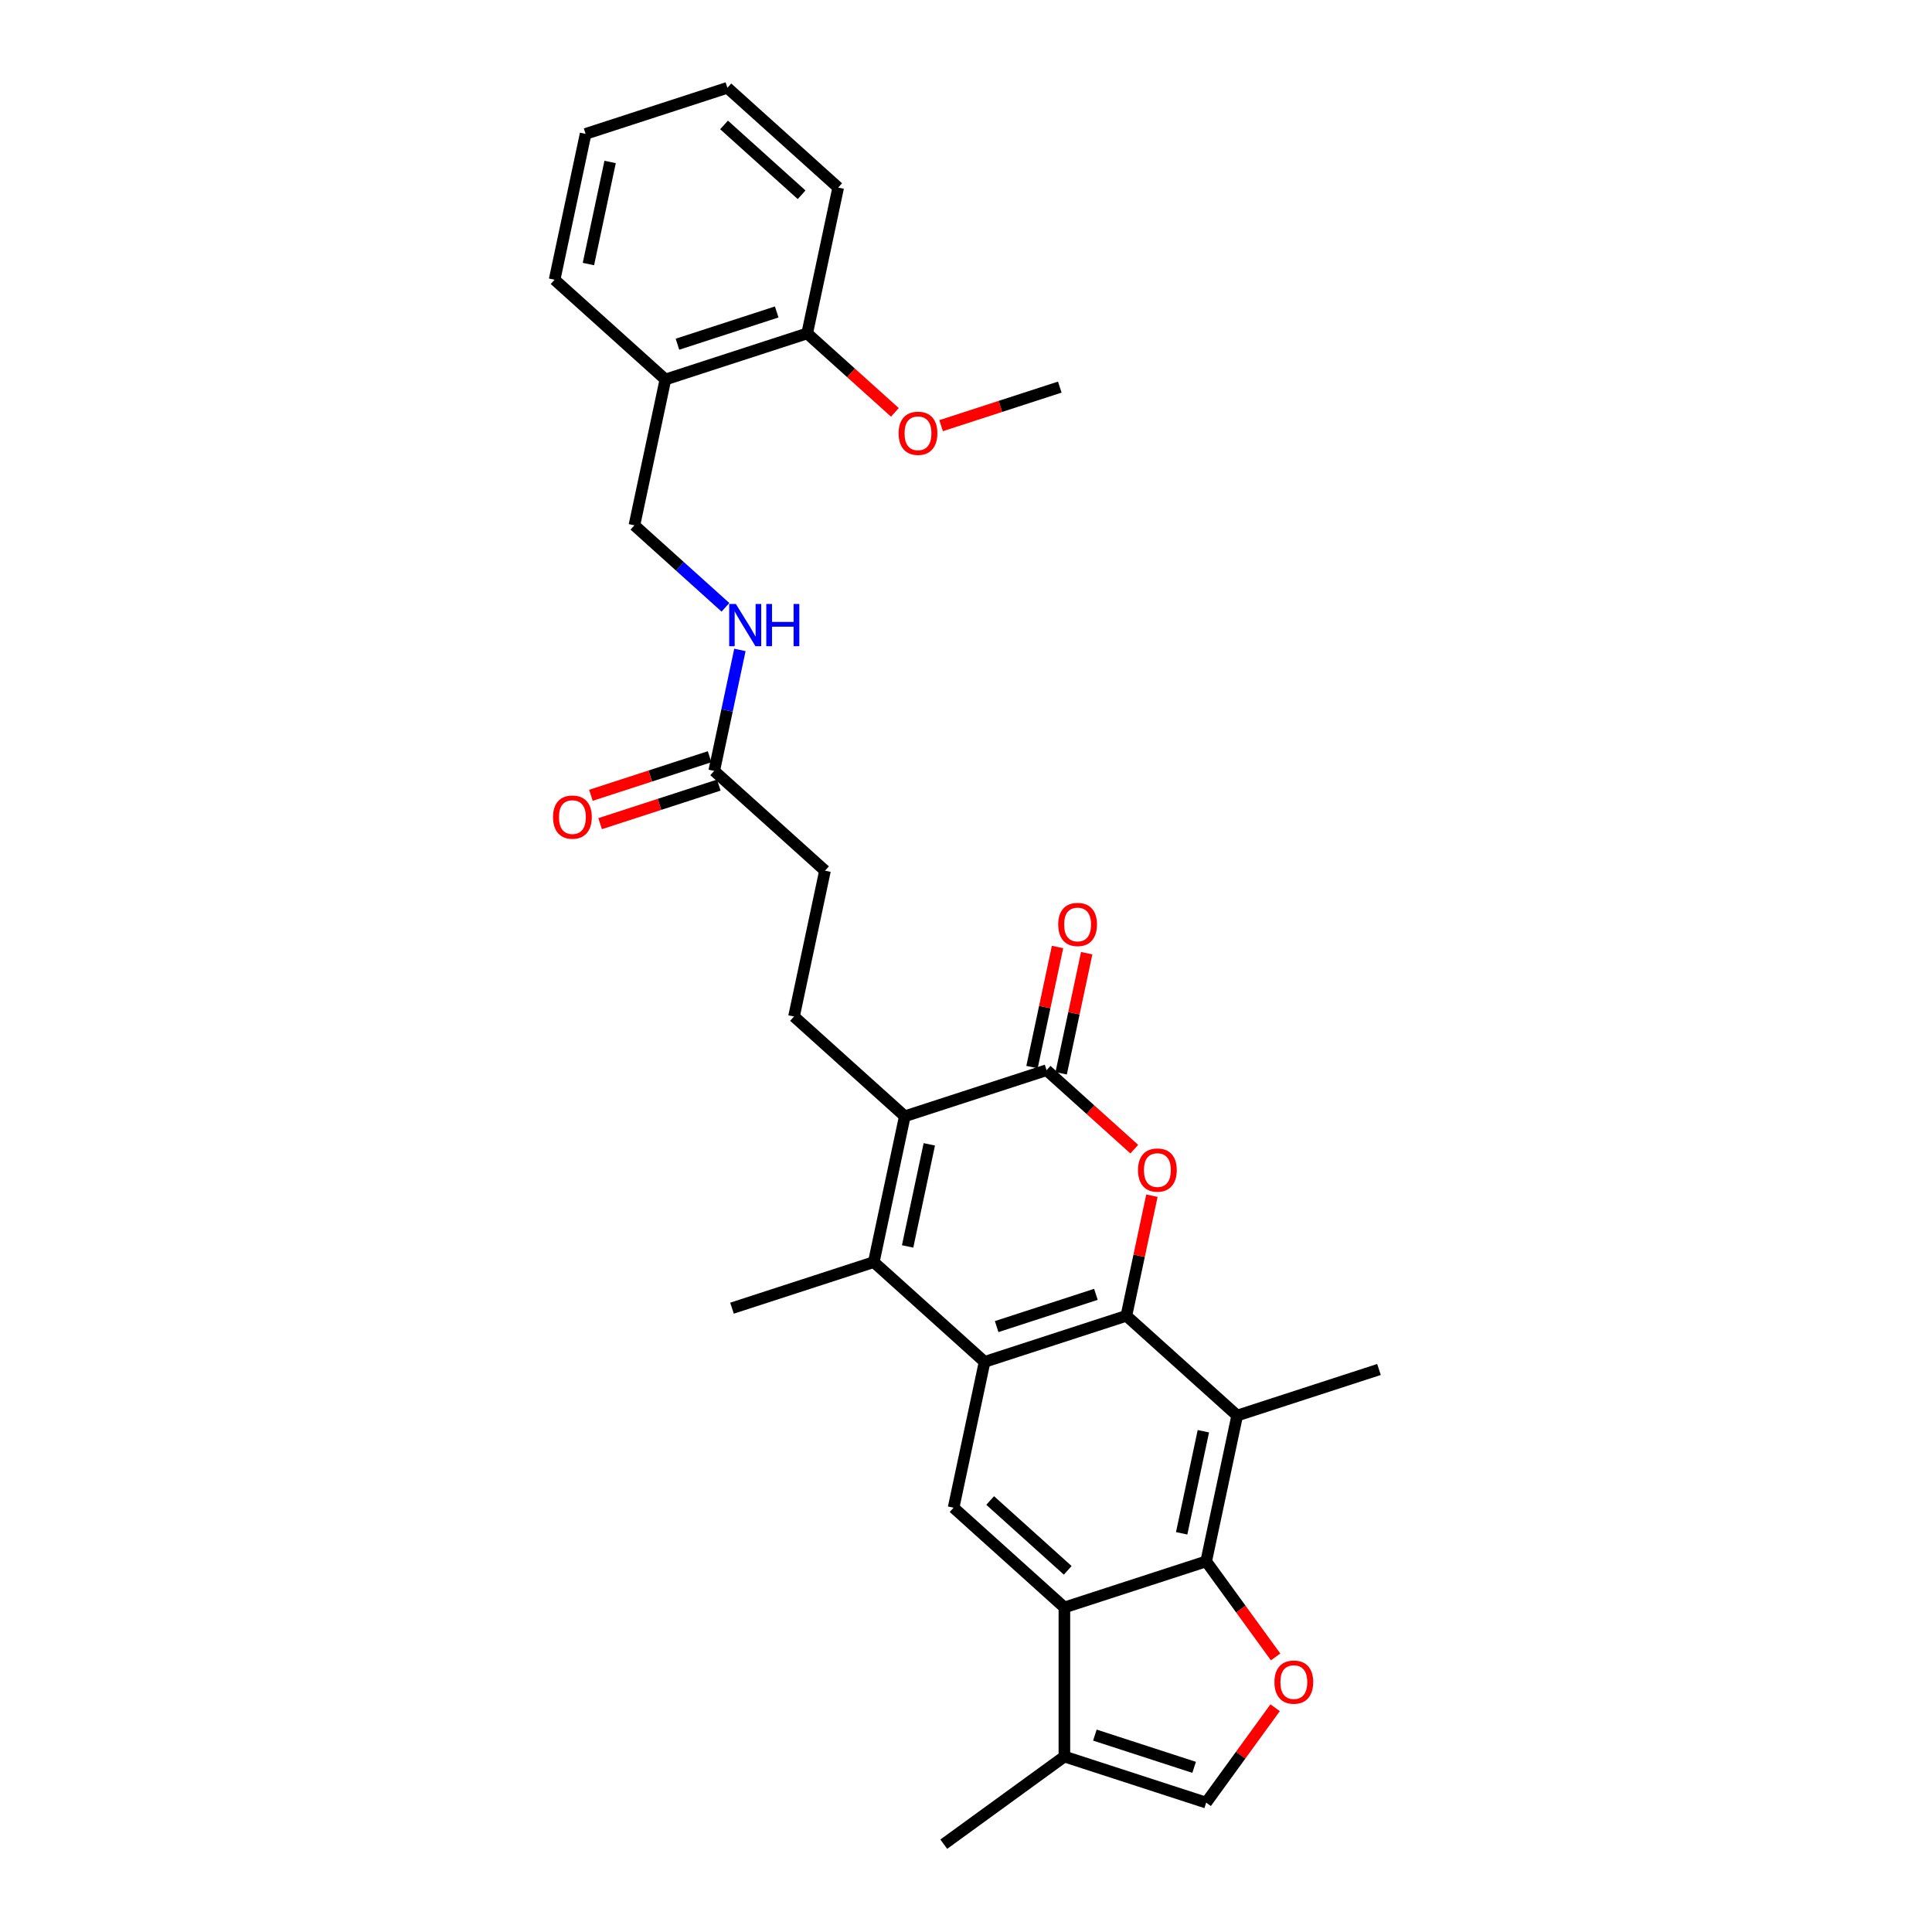 <?xml version='1.0' encoding='iso-8859-1'?>
<svg version='1.1' baseProfile='full'
              xmlns='http://www.w3.org/2000/svg'
                      xmlns:rdkit='http://www.rdkit.org/xml'
                      xmlns:xlink='http://www.w3.org/1999/xlink'
                  xml:space='preserve'
width='1000px' height='1000px' viewBox='0 0 1000 1000'>
<!-- END OF HEADER -->
<rect style='opacity:1.0;fill:#FFFFFF;stroke:none' width='1000' height='1000' x='0' y='0'> </rect>
<path class='bond-0' d='M 583.016,681.051 L 509.623,704.898' style='fill:none;fill-rule:evenodd;stroke:#000000;stroke-width:6px;stroke-linecap:butt;stroke-linejoin:miter;stroke-opacity:1' />
<path class='bond-0' d='M 567.238,669.95 L 515.863,686.642' style='fill:none;fill-rule:evenodd;stroke:#000000;stroke-width:6px;stroke-linecap:butt;stroke-linejoin:miter;stroke-opacity:1' />
<path class='bond-1' d='M 583.016,681.051 L 589.622,649.969' style='fill:none;fill-rule:evenodd;stroke:#000000;stroke-width:6px;stroke-linecap:butt;stroke-linejoin:miter;stroke-opacity:1' />
<path class='bond-1' d='M 589.622,649.969 L 596.229,618.888' style='fill:none;fill-rule:evenodd;stroke:#FF0000;stroke-width:6px;stroke-linecap:butt;stroke-linejoin:miter;stroke-opacity:1' />
<path class='bond-6' d='M 583.016,681.051 L 640.364,732.688' style='fill:none;fill-rule:evenodd;stroke:#000000;stroke-width:6px;stroke-linecap:butt;stroke-linejoin:miter;stroke-opacity:1' />
<path class='bond-2' d='M 509.623,704.898 L 452.275,653.261' style='fill:none;fill-rule:evenodd;stroke:#000000;stroke-width:6px;stroke-linecap:butt;stroke-linejoin:miter;stroke-opacity:1' />
<path class='bond-9' d='M 509.623,704.898 L 493.579,780.381' style='fill:none;fill-rule:evenodd;stroke:#000000;stroke-width:6px;stroke-linecap:butt;stroke-linejoin:miter;stroke-opacity:1' />
<path class='bond-4' d='M 587.099,594.798 L 564.406,574.365' style='fill:none;fill-rule:evenodd;stroke:#FF0000;stroke-width:6px;stroke-linecap:butt;stroke-linejoin:miter;stroke-opacity:1' />
<path class='bond-4' d='M 564.406,574.365 L 541.712,553.932' style='fill:none;fill-rule:evenodd;stroke:#000000;stroke-width:6px;stroke-linecap:butt;stroke-linejoin:miter;stroke-opacity:1' />
<path class='bond-21' d='M 452.275,653.261 L 378.883,677.108' style='fill:none;fill-rule:evenodd;stroke:#000000;stroke-width:6px;stroke-linecap:butt;stroke-linejoin:miter;stroke-opacity:1' />
<path class='bond-31' d='M 452.275,653.261 L 468.32,577.778' style='fill:none;fill-rule:evenodd;stroke:#000000;stroke-width:6px;stroke-linecap:butt;stroke-linejoin:miter;stroke-opacity:1' />
<path class='bond-31' d='M 469.779,645.148 L 481.01,592.31' style='fill:none;fill-rule:evenodd;stroke:#000000;stroke-width:6px;stroke-linecap:butt;stroke-linejoin:miter;stroke-opacity:1' />
<path class='bond-3' d='M 468.32,577.778 L 541.712,553.932' style='fill:none;fill-rule:evenodd;stroke:#000000;stroke-width:6px;stroke-linecap:butt;stroke-linejoin:miter;stroke-opacity:1' />
<path class='bond-12' d='M 468.32,577.778 L 410.972,526.142' style='fill:none;fill-rule:evenodd;stroke:#000000;stroke-width:6px;stroke-linecap:butt;stroke-linejoin:miter;stroke-opacity:1' />
<path class='bond-15' d='M 549.26,555.536 L 555.867,524.455' style='fill:none;fill-rule:evenodd;stroke:#000000;stroke-width:6px;stroke-linecap:butt;stroke-linejoin:miter;stroke-opacity:1' />
<path class='bond-15' d='M 555.867,524.455 L 562.474,493.373' style='fill:none;fill-rule:evenodd;stroke:#FF0000;stroke-width:6px;stroke-linecap:butt;stroke-linejoin:miter;stroke-opacity:1' />
<path class='bond-15' d='M 534.164,552.327 L 540.771,521.246' style='fill:none;fill-rule:evenodd;stroke:#000000;stroke-width:6px;stroke-linecap:butt;stroke-linejoin:miter;stroke-opacity:1' />
<path class='bond-15' d='M 540.771,521.246 L 547.377,490.164' style='fill:none;fill-rule:evenodd;stroke:#FF0000;stroke-width:6px;stroke-linecap:butt;stroke-linejoin:miter;stroke-opacity:1' />
<path class='bond-5' d='M 624.319,808.171 L 640.364,732.688' style='fill:none;fill-rule:evenodd;stroke:#000000;stroke-width:6px;stroke-linecap:butt;stroke-linejoin:miter;stroke-opacity:1' />
<path class='bond-5' d='M 611.629,793.639 L 622.86,740.801' style='fill:none;fill-rule:evenodd;stroke:#000000;stroke-width:6px;stroke-linecap:butt;stroke-linejoin:miter;stroke-opacity:1' />
<path class='bond-7' d='M 624.319,808.171 L 550.927,832.017' style='fill:none;fill-rule:evenodd;stroke:#000000;stroke-width:6px;stroke-linecap:butt;stroke-linejoin:miter;stroke-opacity:1' />
<path class='bond-8' d='M 624.319,808.171 L 642.284,832.896' style='fill:none;fill-rule:evenodd;stroke:#000000;stroke-width:6px;stroke-linecap:butt;stroke-linejoin:miter;stroke-opacity:1' />
<path class='bond-8' d='M 642.284,832.896 L 660.248,857.622' style='fill:none;fill-rule:evenodd;stroke:#FF0000;stroke-width:6px;stroke-linecap:butt;stroke-linejoin:miter;stroke-opacity:1' />
<path class='bond-22' d='M 640.364,732.688 L 713.756,708.841' style='fill:none;fill-rule:evenodd;stroke:#000000;stroke-width:6px;stroke-linecap:butt;stroke-linejoin:miter;stroke-opacity:1' />
<path class='bond-10' d='M 550.927,832.017 L 550.927,909.186' style='fill:none;fill-rule:evenodd;stroke:#000000;stroke-width:6px;stroke-linecap:butt;stroke-linejoin:miter;stroke-opacity:1' />
<path class='bond-30' d='M 550.927,832.017 L 493.579,780.381' style='fill:none;fill-rule:evenodd;stroke:#000000;stroke-width:6px;stroke-linecap:butt;stroke-linejoin:miter;stroke-opacity:1' />
<path class='bond-30' d='M 552.652,812.802 L 512.508,776.657' style='fill:none;fill-rule:evenodd;stroke:#000000;stroke-width:6px;stroke-linecap:butt;stroke-linejoin:miter;stroke-opacity:1' />
<path class='bond-11' d='M 660.001,883.921 L 642.16,908.477' style='fill:none;fill-rule:evenodd;stroke:#FF0000;stroke-width:6px;stroke-linecap:butt;stroke-linejoin:miter;stroke-opacity:1' />
<path class='bond-11' d='M 642.16,908.477 L 624.319,933.033' style='fill:none;fill-rule:evenodd;stroke:#000000;stroke-width:6px;stroke-linecap:butt;stroke-linejoin:miter;stroke-opacity:1' />
<path class='bond-24' d='M 550.927,909.186 L 488.496,954.545' style='fill:none;fill-rule:evenodd;stroke:#000000;stroke-width:6px;stroke-linecap:butt;stroke-linejoin:miter;stroke-opacity:1' />
<path class='bond-32' d='M 550.927,909.186 L 624.319,933.033' style='fill:none;fill-rule:evenodd;stroke:#000000;stroke-width:6px;stroke-linecap:butt;stroke-linejoin:miter;stroke-opacity:1' />
<path class='bond-32' d='M 566.705,898.085 L 618.08,914.778' style='fill:none;fill-rule:evenodd;stroke:#000000;stroke-width:6px;stroke-linecap:butt;stroke-linejoin:miter;stroke-opacity:1' />
<path class='bond-20' d='M 410.972,526.142 L 427.016,450.659' style='fill:none;fill-rule:evenodd;stroke:#000000;stroke-width:6px;stroke-linecap:butt;stroke-linejoin:miter;stroke-opacity:1' />
<path class='bond-13' d='M 369.668,399.023 L 427.016,450.659' style='fill:none;fill-rule:evenodd;stroke:#000000;stroke-width:6px;stroke-linecap:butt;stroke-linejoin:miter;stroke-opacity:1' />
<path class='bond-16' d='M 369.668,399.023 L 376.324,367.71' style='fill:none;fill-rule:evenodd;stroke:#000000;stroke-width:6px;stroke-linecap:butt;stroke-linejoin:miter;stroke-opacity:1' />
<path class='bond-16' d='M 376.324,367.71 L 382.98,336.396' style='fill:none;fill-rule:evenodd;stroke:#0000FF;stroke-width:6px;stroke-linecap:butt;stroke-linejoin:miter;stroke-opacity:1' />
<path class='bond-19' d='M 367.284,391.684 L 336.568,401.664' style='fill:none;fill-rule:evenodd;stroke:#000000;stroke-width:6px;stroke-linecap:butt;stroke-linejoin:miter;stroke-opacity:1' />
<path class='bond-19' d='M 336.568,401.664 L 305.852,411.644' style='fill:none;fill-rule:evenodd;stroke:#FF0000;stroke-width:6px;stroke-linecap:butt;stroke-linejoin:miter;stroke-opacity:1' />
<path class='bond-19' d='M 372.053,406.362 L 341.337,416.342' style='fill:none;fill-rule:evenodd;stroke:#000000;stroke-width:6px;stroke-linecap:butt;stroke-linejoin:miter;stroke-opacity:1' />
<path class='bond-19' d='M 341.337,416.342 L 310.622,426.322' style='fill:none;fill-rule:evenodd;stroke:#FF0000;stroke-width:6px;stroke-linecap:butt;stroke-linejoin:miter;stroke-opacity:1' />
<path class='bond-14' d='M 344.409,196.421 L 328.365,271.903' style='fill:none;fill-rule:evenodd;stroke:#000000;stroke-width:6px;stroke-linecap:butt;stroke-linejoin:miter;stroke-opacity:1' />
<path class='bond-18' d='M 344.409,196.421 L 417.801,172.574' style='fill:none;fill-rule:evenodd;stroke:#000000;stroke-width:6px;stroke-linecap:butt;stroke-linejoin:miter;stroke-opacity:1' />
<path class='bond-18' d='M 350.649,178.165 L 402.023,161.472' style='fill:none;fill-rule:evenodd;stroke:#000000;stroke-width:6px;stroke-linecap:butt;stroke-linejoin:miter;stroke-opacity:1' />
<path class='bond-25' d='M 344.409,196.421 L 287.061,144.784' style='fill:none;fill-rule:evenodd;stroke:#000000;stroke-width:6px;stroke-linecap:butt;stroke-linejoin:miter;stroke-opacity:1' />
<path class='bond-17' d='M 375.495,314.34 L 351.93,293.122' style='fill:none;fill-rule:evenodd;stroke:#0000FF;stroke-width:6px;stroke-linecap:butt;stroke-linejoin:miter;stroke-opacity:1' />
<path class='bond-17' d='M 351.93,293.122 L 328.365,271.903' style='fill:none;fill-rule:evenodd;stroke:#000000;stroke-width:6px;stroke-linecap:butt;stroke-linejoin:miter;stroke-opacity:1' />
<path class='bond-23' d='M 417.801,172.574 L 440.495,193.007' style='fill:none;fill-rule:evenodd;stroke:#000000;stroke-width:6px;stroke-linecap:butt;stroke-linejoin:miter;stroke-opacity:1' />
<path class='bond-23' d='M 440.495,193.007 L 463.188,213.44' style='fill:none;fill-rule:evenodd;stroke:#FF0000;stroke-width:6px;stroke-linecap:butt;stroke-linejoin:miter;stroke-opacity:1' />
<path class='bond-26' d='M 417.801,172.574 L 433.846,97.091' style='fill:none;fill-rule:evenodd;stroke:#000000;stroke-width:6px;stroke-linecap:butt;stroke-linejoin:miter;stroke-opacity:1' />
<path class='bond-27' d='M 487.111,220.324 L 517.826,210.344' style='fill:none;fill-rule:evenodd;stroke:#FF0000;stroke-width:6px;stroke-linecap:butt;stroke-linejoin:miter;stroke-opacity:1' />
<path class='bond-27' d='M 517.826,210.344 L 548.542,200.364' style='fill:none;fill-rule:evenodd;stroke:#000000;stroke-width:6px;stroke-linecap:butt;stroke-linejoin:miter;stroke-opacity:1' />
<path class='bond-28' d='M 287.061,144.784 L 303.106,69.301' style='fill:none;fill-rule:evenodd;stroke:#000000;stroke-width:6px;stroke-linecap:butt;stroke-linejoin:miter;stroke-opacity:1' />
<path class='bond-28' d='M 304.564,136.671 L 315.795,83.832' style='fill:none;fill-rule:evenodd;stroke:#000000;stroke-width:6px;stroke-linecap:butt;stroke-linejoin:miter;stroke-opacity:1' />
<path class='bond-33' d='M 433.846,97.091 L 376.498,45.455' style='fill:none;fill-rule:evenodd;stroke:#000000;stroke-width:6px;stroke-linecap:butt;stroke-linejoin:miter;stroke-opacity:1' />
<path class='bond-33' d='M 414.916,100.815 L 374.773,64.67' style='fill:none;fill-rule:evenodd;stroke:#000000;stroke-width:6px;stroke-linecap:butt;stroke-linejoin:miter;stroke-opacity:1' />
<path class='bond-29' d='M 303.106,69.301 L 376.498,45.455' style='fill:none;fill-rule:evenodd;stroke:#000000;stroke-width:6px;stroke-linecap:butt;stroke-linejoin:miter;stroke-opacity:1' />
<path  class='atom-2' d='M 589.028 605.63
Q 589.028 600.382, 591.621 597.45
Q 594.214 594.518, 599.06 594.518
Q 603.906 594.518, 606.499 597.45
Q 609.092 600.382, 609.092 605.63
Q 609.092 610.939, 606.468 613.964
Q 603.845 616.958, 599.06 616.958
Q 594.245 616.958, 591.621 613.964
Q 589.028 610.97, 589.028 605.63
M 599.06 614.489
Q 602.394 614.489, 604.184 612.267
Q 606.005 610.013, 606.005 605.63
Q 606.005 601.339, 604.184 599.179
Q 602.394 596.987, 599.06 596.987
Q 595.726 596.987, 593.905 599.148
Q 592.115 601.308, 592.115 605.63
Q 592.115 610.044, 593.905 612.267
Q 595.726 614.489, 599.06 614.489
' fill='#FF0000'/>
<path  class='atom-9' d='M 659.646 870.664
Q 659.646 865.416, 662.239 862.484
Q 664.832 859.551, 669.678 859.551
Q 674.525 859.551, 677.117 862.484
Q 679.71 865.416, 679.71 870.664
Q 679.71 875.973, 677.087 878.998
Q 674.463 881.992, 669.678 881.992
Q 664.863 881.992, 662.239 878.998
Q 659.646 876.004, 659.646 870.664
M 669.678 879.523
Q 673.012 879.523, 674.802 877.3
Q 676.624 875.047, 676.624 870.664
Q 676.624 866.373, 674.802 864.212
Q 673.012 862.021, 669.678 862.021
Q 666.345 862.021, 664.523 864.181
Q 662.733 866.342, 662.733 870.664
Q 662.733 875.078, 664.523 877.3
Q 666.345 879.523, 669.678 879.523
' fill='#FF0000'/>
<path  class='atom-16' d='M 547.725 478.511
Q 547.725 473.263, 550.317 470.331
Q 552.91 467.398, 557.757 467.398
Q 562.603 467.398, 565.196 470.331
Q 567.789 473.263, 567.789 478.511
Q 567.789 483.82, 565.165 486.845
Q 562.541 489.839, 557.757 489.839
Q 552.941 489.839, 550.317 486.845
Q 547.725 483.851, 547.725 478.511
M 557.757 487.37
Q 561.09 487.37, 562.881 485.147
Q 564.702 482.894, 564.702 478.511
Q 564.702 474.22, 562.881 472.059
Q 561.09 469.868, 557.757 469.868
Q 554.423 469.868, 552.602 472.028
Q 550.811 474.189, 550.811 478.511
Q 550.811 482.925, 552.602 485.147
Q 554.423 487.37, 557.757 487.37
' fill='#FF0000'/>
<path  class='atom-17' d='M 380.882 312.613
L 388.043 324.188
Q 388.753 325.33, 389.895 327.398
Q 391.037 329.466, 391.099 329.59
L 391.099 312.613
L 394.001 312.613
L 394.001 334.467
L 391.006 334.467
L 383.32 321.811
Q 382.425 320.33, 381.468 318.632
Q 380.542 316.934, 380.265 316.409
L 380.265 334.467
L 377.425 334.467
L 377.425 312.613
L 380.882 312.613
' fill='#0000FF'/>
<path  class='atom-17' d='M 396.624 312.613
L 399.588 312.613
L 399.588 321.904
L 410.762 321.904
L 410.762 312.613
L 413.725 312.613
L 413.725 334.467
L 410.762 334.467
L 410.762 324.373
L 399.588 324.373
L 399.588 334.467
L 396.624 334.467
L 396.624 312.613
' fill='#0000FF'/>
<path  class='atom-20' d='M 286.244 422.931
Q 286.244 417.684, 288.837 414.751
Q 291.43 411.819, 296.276 411.819
Q 301.122 411.819, 303.715 414.751
Q 306.308 417.684, 306.308 422.931
Q 306.308 428.24, 303.684 431.265
Q 301.06 434.26, 296.276 434.26
Q 291.461 434.26, 288.837 431.265
Q 286.244 428.271, 286.244 422.931
M 296.276 431.79
Q 299.61 431.79, 301.4 429.568
Q 303.221 427.314, 303.221 422.931
Q 303.221 418.641, 301.4 416.48
Q 299.61 414.288, 296.276 414.288
Q 292.942 414.288, 291.121 416.449
Q 289.331 418.61, 289.331 422.931
Q 289.331 427.345, 291.121 429.568
Q 292.942 431.79, 296.276 431.79
' fill='#FF0000'/>
<path  class='atom-24' d='M 465.117 224.272
Q 465.117 219.024, 467.71 216.092
Q 470.303 213.16, 475.149 213.16
Q 479.996 213.16, 482.589 216.092
Q 485.181 219.024, 485.181 224.272
Q 485.181 229.581, 482.558 232.606
Q 479.934 235.6, 475.149 235.6
Q 470.334 235.6, 467.71 232.606
Q 465.117 229.612, 465.117 224.272
M 475.149 233.131
Q 478.483 233.131, 480.273 230.909
Q 482.095 228.655, 482.095 224.272
Q 482.095 219.981, 480.273 217.821
Q 478.483 215.629, 475.149 215.629
Q 471.816 215.629, 469.995 217.79
Q 468.204 219.95, 468.204 224.272
Q 468.204 228.686, 469.995 230.909
Q 471.816 233.131, 475.149 233.131
' fill='#FF0000'/>
</svg>
